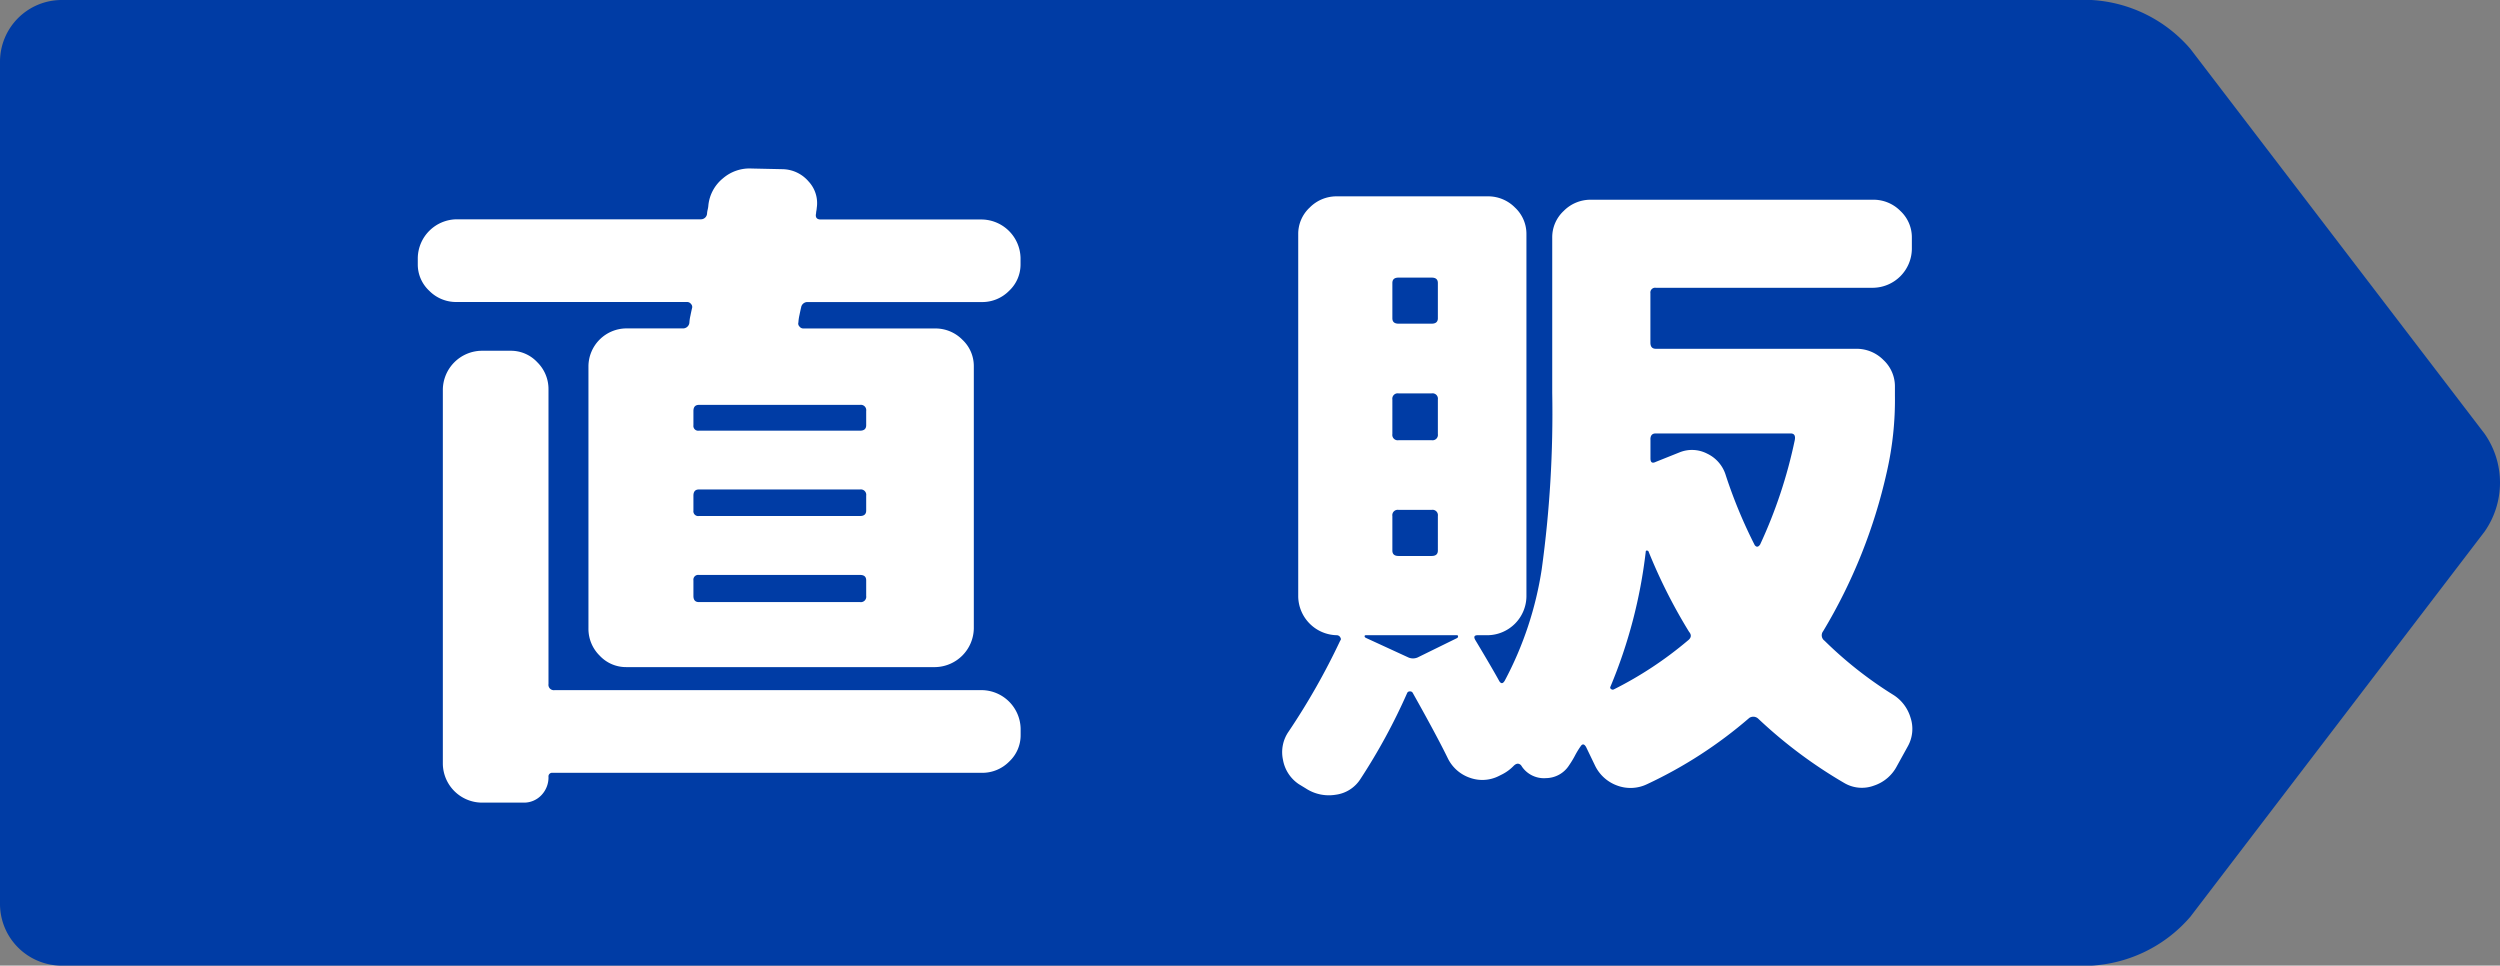<svg xmlns="http://www.w3.org/2000/svg" width="81.209" height="31.367" viewBox="0 0 81.209 31.367">
  <rect x="0" y="0" width="81.209" height="31.367" fill="#808080" stroke="none"/>
  <g id="グループ_66954" data-name="グループ 66954" transform="translate(-427 -5753)">
    <g id="グループ_66483" data-name="グループ 66483" transform="translate(427 5753)">
      <path id="パス_223309" data-name="パス 223309" d="M71.152,29.778a4.578,4.578,0,0,1-3.214,1.589H2a2.006,2.006,0,0,1-2-2V2A2.006,2.006,0,0,1,2,0H67.938a4.578,4.578,0,0,1,3.214,1.589l9.556,12.5a2.772,2.772,0,0,1,0,3.179Z" fill="#003ca5"/>
    </g>
    <g id="グループ_66485" data-name="グループ 66485" transform="translate(427 5753)">
      <g id="グループ_66484" data-name="グループ 66484">
        <path id="パス_223310" data-name="パス 223310" d="M14.825,9.81a1.221,1.221,0,0,1-.88-.363,1.167,1.167,0,0,1-.374-.869v-.2a1.278,1.278,0,0,1,1.254-1.254h7.942a.2.2,0,0,0,.2-.176.73.73,0,0,1,.022-.143.8.8,0,0,0,.022-.143,1.3,1.3,0,0,1,.473-.869,1.323,1.323,0,0,1,.935-.319l1.012.022a1.136,1.136,0,0,1,.836.4,1.031,1.031,0,0,1,.264.858.734.734,0,0,1-.011.088.567.567,0,0,0-.011.088c-.03.132.022.2.154.2H31.9A1.278,1.278,0,0,1,33.151,8.38v.2a1.17,1.17,0,0,1-.374.869,1.224,1.224,0,0,1-.88.363H26.243a.207.207,0,0,0-.22.176c-.015.059-.033.143-.055.253a1.39,1.39,0,0,0-.033.231.131.131,0,0,0,.033.132.156.156,0,0,0,.121.066h4.29a1.224,1.224,0,0,1,.88.363,1.17,1.17,0,0,1,.374.869v8.514a1.278,1.278,0,0,1-1.254,1.254H20.347a1.169,1.169,0,0,1-.869-.374,1.222,1.222,0,0,1-.363-.88V11.9a1.239,1.239,0,0,1,1.232-1.232h1.826a.208.208,0,0,0,.22-.176,1.39,1.39,0,0,1,.033-.231c.022-.11.04-.194.055-.253a.136.136,0,0,0-.033-.132.158.158,0,0,0-.121-.066Zm1.76,1.584a1.17,1.17,0,0,1,.869.374,1.222,1.222,0,0,1,.363.88v9.57a.175.175,0,0,0,.2.2H31.9a1.278,1.278,0,0,1,1.254,1.254v.2a1.17,1.17,0,0,1-.374.869,1.224,1.224,0,0,1-.88.363H17.949a.117.117,0,0,0-.132.132.83.83,0,0,1-.231.594.774.774,0,0,1-.583.242H15.639a1.278,1.278,0,0,1-1.254-1.254V12.648a1.278,1.278,0,0,1,1.254-1.254Zm5.94,1.958v.462a.155.155,0,0,0,.176.176h5.236c.132,0,.2-.059.2-.176v-.462a.175.175,0,0,0-.2-.2H22.7C22.583,13.154,22.525,13.22,22.525,13.352Zm0,2.75v.484a.155.155,0,0,0,.176.176h5.236c.132,0,.2-.059.2-.176V16.1a.175.175,0,0,0-.2-.2H22.7C22.583,15.9,22.525,15.97,22.525,16.1Zm0,2.75v.506c0,.132.058.2.176.2h5.236a.175.175,0,0,0,.2-.2v-.506c0-.117-.066-.176-.2-.176H22.7A.155.155,0,0,0,22.525,18.852Z" fill="#fff"/>
        <path id="パス_223311" data-name="パス 223311" d="M42.193,25.474a1.2,1.2,0,0,1-.517-.792,1.173,1.173,0,0,1,.187-.924,22.358,22.358,0,0,0,1.672-2.948c.029-.029.029-.066,0-.11a.13.13,0,0,0-.11-.066,1.278,1.278,0,0,1-1.254-1.254V7.61a1.167,1.167,0,0,1,.374-.869,1.221,1.221,0,0,1,.88-.363h4.906a1.224,1.224,0,0,1,.88.363,1.169,1.169,0,0,1,.373.869V19.38a1.276,1.276,0,0,1-1.253,1.254H48c-.117,0-.139.059-.065.176q.528.88.77,1.32c.058.088.117.081.176-.022a11.313,11.313,0,0,0,1.2-3.619,37.141,37.141,0,0,0,.341-5.731V7.72a1.167,1.167,0,0,1,.374-.869,1.221,1.221,0,0,1,.88-.363h9.174a1.224,1.224,0,0,1,.88.363,1.17,1.17,0,0,1,.374.869v.374a1.278,1.278,0,0,1-1.254,1.254H53.787a.155.155,0,0,0-.176.176V11.13c0,.132.058.2.176.2H60.3a1.224,1.224,0,0,1,.88.363,1.169,1.169,0,0,1,.374.869v.286a10.508,10.508,0,0,1-.264,2.486,17.361,17.361,0,0,1-2.068,5.17.217.217,0,0,0,.044.308,12.881,12.881,0,0,0,2.2,1.738,1.312,1.312,0,0,1,.594.759,1.158,1.158,0,0,1-.088.935l-.352.638a1.3,1.3,0,0,1-.748.638,1.125,1.125,0,0,1-.968-.088,15.245,15.245,0,0,1-2.794-2.09.235.235,0,0,0-.286-.022A14.376,14.376,0,0,1,53.5,25.474a1.238,1.238,0,0,1-.967.044,1.283,1.283,0,0,1-.726-.66l-.286-.594c-.059-.1-.118-.11-.176-.022a2.7,2.7,0,0,0-.187.308,3.082,3.082,0,0,1-.187.308.9.9,0,0,1-.748.418.866.866,0,0,1-.77-.352l-.044-.066c-.074-.074-.154-.066-.242.022a1.4,1.4,0,0,1-.353.264l-.131.066a1.19,1.19,0,0,1-.935.055,1.248,1.248,0,0,1-.715-.627q-.353-.726-1.144-2.134a.09.09,0,0,0-.088-.044.089.089,0,0,0-.088.044A19.4,19.4,0,0,1,44.195,25.3a1.124,1.124,0,0,1-.814.517,1.365,1.365,0,0,1-.968-.209Zm2.178-4.84c-.03,0-.044.011-.044.033s.014.04.044.055l1.386.638a.38.38,0,0,0,.33-.022l1.254-.616a.078.078,0,0,0,.022-.055c0-.022-.015-.033-.044-.033H44.371Zm.858-11.44v1.144c0,.117.066.176.2.176h1.078c.132,0,.2-.059.2-.176V9.194c0-.118-.066-.176-.2-.176H45.427C45.295,9.018,45.229,9.076,45.229,9.194Zm0,3.784V14.1a.175.175,0,0,0,.2.2h1.078a.175.175,0,0,0,.2-.2V12.978a.175.175,0,0,0-.2-.2H45.427A.175.175,0,0,0,45.229,12.978Zm0,3.784v1.122c0,.117.066.176.2.176h1.078c.132,0,.2-.059.2-.176V16.762a.175.175,0,0,0-.2-.2H45.427A.175.175,0,0,0,45.229,16.762Zm7.084,5.544a.056.056,0,0,0,.021.077.082.082,0,0,0,.089.011,12.162,12.162,0,0,0,2.4-1.584c.117-.088.132-.183.044-.286a17.367,17.367,0,0,1-1.32-2.618.074.074,0,0,0-.055-.022c-.022,0-.033.015-.033.044A16.162,16.162,0,0,1,52.313,22.306Zm1.3-8.03v.616c0,.132.058.169.176.11l.77-.308a1.075,1.075,0,0,1,.9.044,1.14,1.14,0,0,1,.6.7A15.888,15.888,0,0,0,57,17.708c.058.074.117.066.176-.022A15.613,15.613,0,0,0,58.3,14.3c.029-.146-.015-.22-.132-.22H53.787C53.669,14.078,53.611,14.144,53.611,14.276Z" fill="#fff"/>
      </g>
    </g>
  </g>
</svg>
